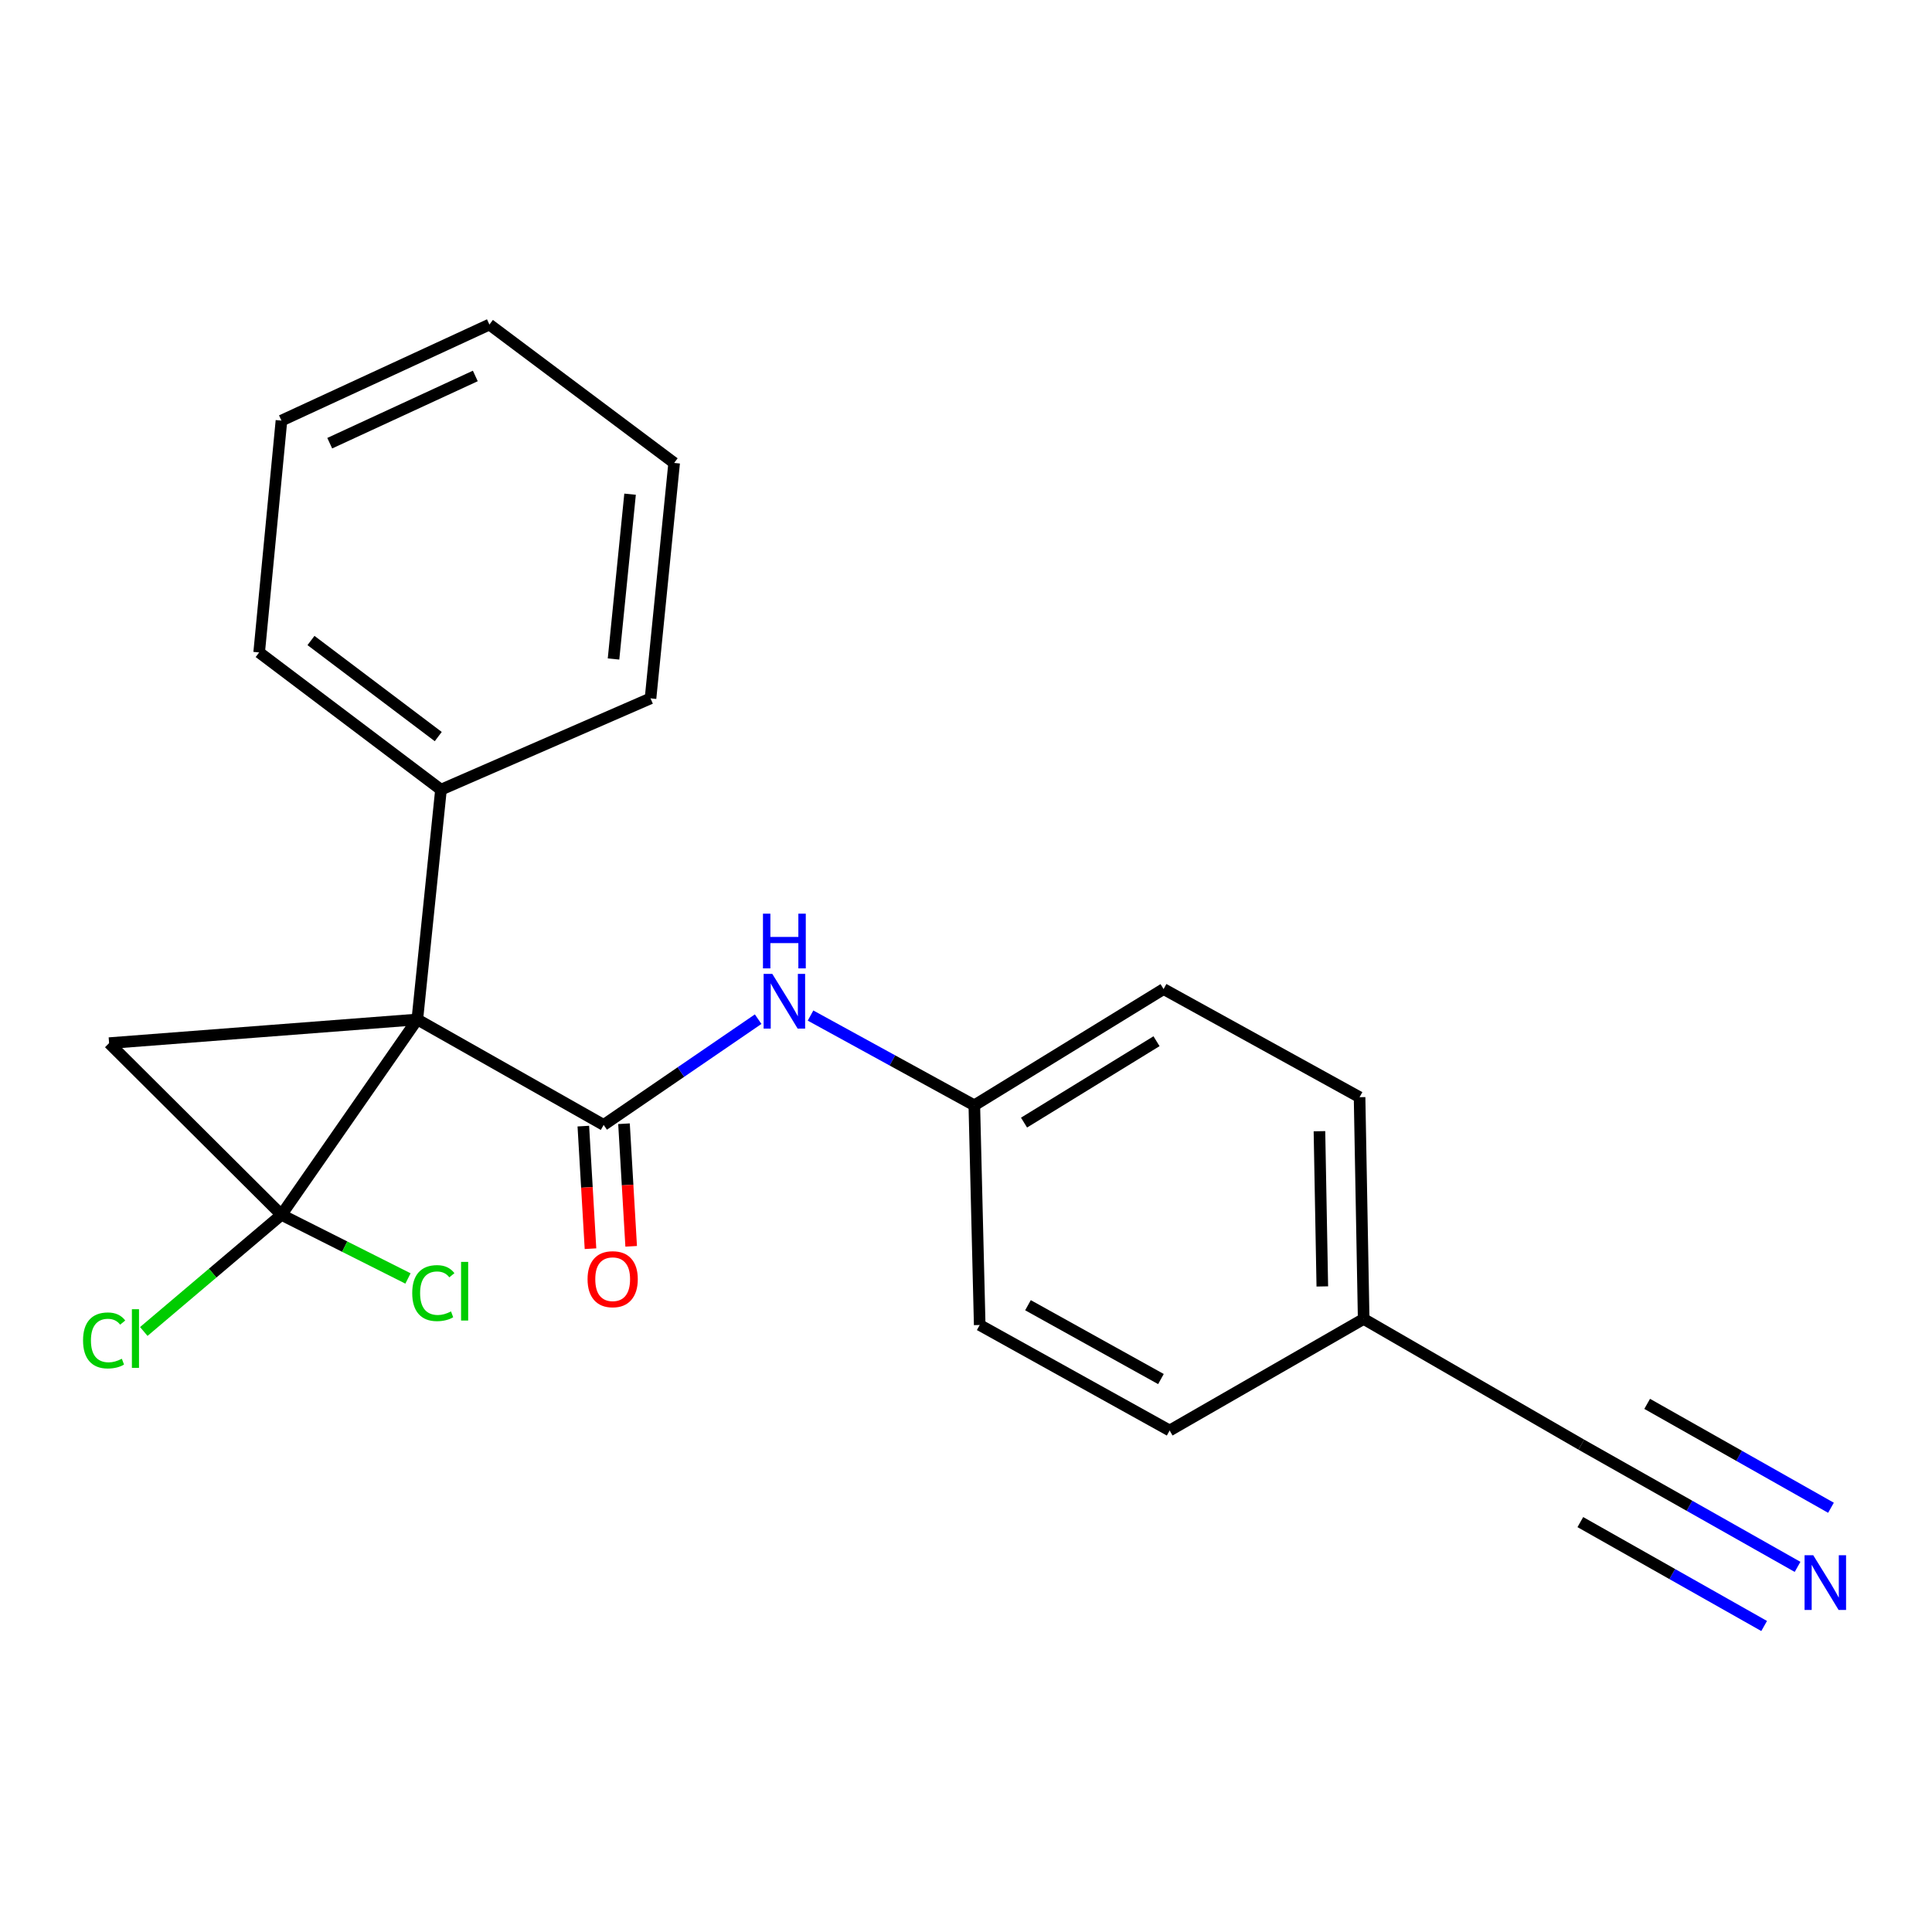 <?xml version='1.0' encoding='iso-8859-1'?>
<svg version='1.1' baseProfile='full'
              xmlns='http://www.w3.org/2000/svg'
                      xmlns:rdkit='http://www.rdkit.org/xml'
                      xmlns:xlink='http://www.w3.org/1999/xlink'
                  xml:space='preserve'
width='1000px' height='1000px' viewBox='0 0 1000 1000'>
<!-- END OF HEADER -->
<rect style='opacity:1.0;fill:#FFFFFF;stroke:none' width='1000' height='1000' x='0' y='0'> </rect>
<path class='bond-0' d='M 216.004,527.671 L 145.681,628.786' style='fill:none;fill-rule:evenodd;stroke:#000000;stroke-width:6px;stroke-linecap:butt;stroke-linejoin:miter;stroke-opacity:1' />
<path class='bond-1' d='M 216.004,527.671 L 312.456,582.259' style='fill:none;fill-rule:evenodd;stroke:#000000;stroke-width:6px;stroke-linecap:butt;stroke-linejoin:miter;stroke-opacity:1' />
<path class='bond-2' d='M 216.004,527.671 L 56.47,539.927' style='fill:none;fill-rule:evenodd;stroke:#000000;stroke-width:6px;stroke-linecap:butt;stroke-linejoin:miter;stroke-opacity:1' />
<path class='bond-5' d='M 216.004,527.671 L 228.248,408.735' style='fill:none;fill-rule:evenodd;stroke:#000000;stroke-width:6px;stroke-linecap:butt;stroke-linejoin:miter;stroke-opacity:1' />
<path class='bond-8' d='M 145.681,628.786 L 178.425,645.258' style='fill:none;fill-rule:evenodd;stroke:#000000;stroke-width:6px;stroke-linecap:butt;stroke-linejoin:miter;stroke-opacity:1' />
<path class='bond-8' d='M 178.425,645.258 L 211.168,661.73' style='fill:none;fill-rule:evenodd;stroke:#00CC00;stroke-width:6px;stroke-linecap:butt;stroke-linejoin:miter;stroke-opacity:1' />
<path class='bond-9' d='M 145.681,628.786 L 110.053,658.979' style='fill:none;fill-rule:evenodd;stroke:#000000;stroke-width:6px;stroke-linecap:butt;stroke-linejoin:miter;stroke-opacity:1' />
<path class='bond-9' d='M 110.053,658.979 L 74.425,689.171' style='fill:none;fill-rule:evenodd;stroke:#00CC00;stroke-width:6px;stroke-linecap:butt;stroke-linejoin:miter;stroke-opacity:1' />
<path class='bond-21' d='M 145.681,628.786 L 56.47,539.927' style='fill:none;fill-rule:evenodd;stroke:#000000;stroke-width:6px;stroke-linecap:butt;stroke-linejoin:miter;stroke-opacity:1' />
<path class='bond-3' d='M 312.456,582.259 L 352.436,554.889' style='fill:none;fill-rule:evenodd;stroke:#000000;stroke-width:6px;stroke-linecap:butt;stroke-linejoin:miter;stroke-opacity:1' />
<path class='bond-3' d='M 352.436,554.889 L 392.417,527.52' style='fill:none;fill-rule:evenodd;stroke:#0000FF;stroke-width:6px;stroke-linecap:butt;stroke-linejoin:miter;stroke-opacity:1' />
<path class='bond-7' d='M 301.929,582.875 L 303.784,614.599' style='fill:none;fill-rule:evenodd;stroke:#000000;stroke-width:6px;stroke-linecap:butt;stroke-linejoin:miter;stroke-opacity:1' />
<path class='bond-7' d='M 303.784,614.599 L 305.638,646.324' style='fill:none;fill-rule:evenodd;stroke:#FF0000;stroke-width:6px;stroke-linecap:butt;stroke-linejoin:miter;stroke-opacity:1' />
<path class='bond-7' d='M 322.983,581.644 L 324.838,613.369' style='fill:none;fill-rule:evenodd;stroke:#000000;stroke-width:6px;stroke-linecap:butt;stroke-linejoin:miter;stroke-opacity:1' />
<path class='bond-7' d='M 324.838,613.369 L 326.693,645.093' style='fill:none;fill-rule:evenodd;stroke:#FF0000;stroke-width:6px;stroke-linecap:butt;stroke-linejoin:miter;stroke-opacity:1' />
<path class='bond-10' d='M 419.533,525.65 L 461.919,548.881' style='fill:none;fill-rule:evenodd;stroke:#0000FF;stroke-width:6px;stroke-linecap:butt;stroke-linejoin:miter;stroke-opacity:1' />
<path class='bond-10' d='M 461.919,548.881 L 504.305,572.112' style='fill:none;fill-rule:evenodd;stroke:#000000;stroke-width:6px;stroke-linecap:butt;stroke-linejoin:miter;stroke-opacity:1' />
<path class='bond-4' d='M 930.415,811.014 L 874.452,779.38' style='fill:none;fill-rule:evenodd;stroke:#0000FF;stroke-width:6px;stroke-linecap:butt;stroke-linejoin:miter;stroke-opacity:1' />
<path class='bond-4' d='M 874.452,779.38 L 818.488,747.746' style='fill:none;fill-rule:evenodd;stroke:#000000;stroke-width:6px;stroke-linecap:butt;stroke-linejoin:miter;stroke-opacity:1' />
<path class='bond-4' d='M 947.712,780.415 L 900.143,753.525' style='fill:none;fill-rule:evenodd;stroke:#0000FF;stroke-width:6px;stroke-linecap:butt;stroke-linejoin:miter;stroke-opacity:1' />
<path class='bond-4' d='M 900.143,753.525 L 852.574,726.636' style='fill:none;fill-rule:evenodd;stroke:#000000;stroke-width:6px;stroke-linecap:butt;stroke-linejoin:miter;stroke-opacity:1' />
<path class='bond-4' d='M 913.118,841.614 L 865.549,814.725' style='fill:none;fill-rule:evenodd;stroke:#0000FF;stroke-width:6px;stroke-linecap:butt;stroke-linejoin:miter;stroke-opacity:1' />
<path class='bond-4' d='M 865.549,814.725 L 817.98,787.836' style='fill:none;fill-rule:evenodd;stroke:#000000;stroke-width:6px;stroke-linecap:butt;stroke-linejoin:miter;stroke-opacity:1' />
<path class='bond-16' d='M 228.248,408.735 L 134.14,337.697' style='fill:none;fill-rule:evenodd;stroke:#000000;stroke-width:6px;stroke-linecap:butt;stroke-linejoin:miter;stroke-opacity:1' />
<path class='bond-16' d='M 226.838,381.247 L 160.963,331.52' style='fill:none;fill-rule:evenodd;stroke:#000000;stroke-width:6px;stroke-linecap:butt;stroke-linejoin:miter;stroke-opacity:1' />
<path class='bond-17' d='M 228.248,408.735 L 336.71,361.482' style='fill:none;fill-rule:evenodd;stroke:#000000;stroke-width:6px;stroke-linecap:butt;stroke-linejoin:miter;stroke-opacity:1' />
<path class='bond-6' d='M 818.488,747.746 L 705.832,682.683' style='fill:none;fill-rule:evenodd;stroke:#000000;stroke-width:6px;stroke-linecap:butt;stroke-linejoin:miter;stroke-opacity:1' />
<path class='bond-12' d='M 504.305,572.112 L 507.094,685.823' style='fill:none;fill-rule:evenodd;stroke:#000000;stroke-width:6px;stroke-linecap:butt;stroke-linejoin:miter;stroke-opacity:1' />
<path class='bond-13' d='M 504.305,572.112 L 602.268,511.936' style='fill:none;fill-rule:evenodd;stroke:#000000;stroke-width:6px;stroke-linecap:butt;stroke-linejoin:miter;stroke-opacity:1' />
<path class='bond-13' d='M 530.038,581.056 L 598.613,538.932' style='fill:none;fill-rule:evenodd;stroke:#000000;stroke-width:6px;stroke-linecap:butt;stroke-linejoin:miter;stroke-opacity:1' />
<path class='bond-11' d='M 705.832,682.683 L 703.711,567.906' style='fill:none;fill-rule:evenodd;stroke:#000000;stroke-width:6px;stroke-linecap:butt;stroke-linejoin:miter;stroke-opacity:1' />
<path class='bond-11' d='M 684.428,665.856 L 682.943,585.512' style='fill:none;fill-rule:evenodd;stroke:#000000;stroke-width:6px;stroke-linecap:butt;stroke-linejoin:miter;stroke-opacity:1' />
<path class='bond-23' d='M 705.832,682.683 L 605.408,740.423' style='fill:none;fill-rule:evenodd;stroke:#000000;stroke-width:6px;stroke-linecap:butt;stroke-linejoin:miter;stroke-opacity:1' />
<path class='bond-14' d='M 507.094,685.823 L 605.408,740.423' style='fill:none;fill-rule:evenodd;stroke:#000000;stroke-width:6px;stroke-linecap:butt;stroke-linejoin:miter;stroke-opacity:1' />
<path class='bond-14' d='M 532.08,675.575 L 600.901,713.795' style='fill:none;fill-rule:evenodd;stroke:#000000;stroke-width:6px;stroke-linecap:butt;stroke-linejoin:miter;stroke-opacity:1' />
<path class='bond-15' d='M 602.268,511.936 L 703.711,567.906' style='fill:none;fill-rule:evenodd;stroke:#000000;stroke-width:6px;stroke-linecap:butt;stroke-linejoin:miter;stroke-opacity:1' />
<path class='bond-18' d='M 134.14,337.697 L 145.681,217.706' style='fill:none;fill-rule:evenodd;stroke:#000000;stroke-width:6px;stroke-linecap:butt;stroke-linejoin:miter;stroke-opacity:1' />
<path class='bond-19' d='M 336.71,361.482 L 348.942,239.616' style='fill:none;fill-rule:evenodd;stroke:#000000;stroke-width:6px;stroke-linecap:butt;stroke-linejoin:miter;stroke-opacity:1' />
<path class='bond-19' d='M 317.56,341.096 L 326.123,255.79' style='fill:none;fill-rule:evenodd;stroke:#000000;stroke-width:6px;stroke-linecap:butt;stroke-linejoin:miter;stroke-opacity:1' />
<path class='bond-22' d='M 145.681,217.706 L 253.322,167.992' style='fill:none;fill-rule:evenodd;stroke:#000000;stroke-width:6px;stroke-linecap:butt;stroke-linejoin:miter;stroke-opacity:1' />
<path class='bond-22' d='M 170.67,229.396 L 246.019,194.596' style='fill:none;fill-rule:evenodd;stroke:#000000;stroke-width:6px;stroke-linecap:butt;stroke-linejoin:miter;stroke-opacity:1' />
<path class='bond-20' d='M 348.942,239.616 L 253.322,167.992' style='fill:none;fill-rule:evenodd;stroke:#000000;stroke-width:6px;stroke-linecap:butt;stroke-linejoin:miter;stroke-opacity:1' />
<path  class='atom-4' d='M 399.73 504.067
L 409.01 519.067
Q 409.93 520.547, 411.41 523.227
Q 412.89 525.907, 412.97 526.067
L 412.97 504.067
L 416.73 504.067
L 416.73 532.387
L 412.85 532.387
L 402.89 515.987
Q 401.73 514.067, 400.49 511.867
Q 399.29 509.667, 398.93 508.987
L 398.93 532.387
L 395.25 532.387
L 395.25 504.067
L 399.73 504.067
' fill='#0000FF'/>
<path  class='atom-4' d='M 394.91 472.915
L 398.75 472.915
L 398.75 484.955
L 413.23 484.955
L 413.23 472.915
L 417.07 472.915
L 417.07 501.235
L 413.23 501.235
L 413.23 488.155
L 398.75 488.155
L 398.75 501.235
L 394.91 501.235
L 394.91 472.915
' fill='#0000FF'/>
<path  class='atom-5' d='M 938.522 804.975
L 947.802 819.975
Q 948.722 821.455, 950.202 824.135
Q 951.682 826.815, 951.762 826.975
L 951.762 804.975
L 955.522 804.975
L 955.522 833.295
L 951.642 833.295
L 941.682 816.895
Q 940.522 814.975, 939.282 812.775
Q 938.082 810.575, 937.722 809.895
L 937.722 833.295
L 934.042 833.295
L 934.042 804.975
L 938.522 804.975
' fill='#0000FF'/>
<path  class='atom-8' d='M 304.119 662.106
Q 304.119 655.306, 307.479 651.506
Q 310.839 647.706, 317.119 647.706
Q 323.399 647.706, 326.759 651.506
Q 330.119 655.306, 330.119 662.106
Q 330.119 668.986, 326.719 672.906
Q 323.319 676.786, 317.119 676.786
Q 310.879 676.786, 307.479 672.906
Q 304.119 669.026, 304.119 662.106
M 317.119 673.586
Q 321.439 673.586, 323.759 670.706
Q 326.119 667.786, 326.119 662.106
Q 326.119 656.546, 323.759 653.746
Q 321.439 650.906, 317.119 650.906
Q 312.799 650.906, 310.439 653.706
Q 308.119 656.506, 308.119 662.106
Q 308.119 667.826, 310.439 670.706
Q 312.799 673.586, 317.119 673.586
' fill='#FF0000'/>
<path  class='atom-9' d='M 213.368 669.31
Q 213.368 662.27, 216.648 658.59
Q 219.968 654.87, 226.248 654.87
Q 232.088 654.87, 235.208 658.99
L 232.568 661.15
Q 230.288 658.15, 226.248 658.15
Q 221.968 658.15, 219.688 661.03
Q 217.448 663.87, 217.448 669.31
Q 217.448 674.91, 219.768 677.79
Q 222.128 680.67, 226.688 680.67
Q 229.808 680.67, 233.448 678.79
L 234.568 681.79
Q 233.088 682.75, 230.848 683.31
Q 228.608 683.87, 226.128 683.87
Q 219.968 683.87, 216.648 680.11
Q 213.368 676.35, 213.368 669.31
' fill='#00CC00'/>
<path  class='atom-9' d='M 238.648 653.15
L 242.328 653.15
L 242.328 683.51
L 238.648 683.51
L 238.648 653.15
' fill='#00CC00'/>
<path  class='atom-10' d='M 42.988 693.809
Q 42.988 686.769, 46.268 683.089
Q 49.588 679.369, 55.868 679.369
Q 61.708 679.369, 64.828 683.489
L 62.188 685.649
Q 59.908 682.649, 55.868 682.649
Q 51.588 682.649, 49.308 685.529
Q 47.068 688.369, 47.068 693.809
Q 47.068 699.409, 49.388 702.289
Q 51.748 705.169, 56.308 705.169
Q 59.428 705.169, 63.068 703.289
L 64.188 706.289
Q 62.708 707.249, 60.468 707.809
Q 58.228 708.369, 55.748 708.369
Q 49.588 708.369, 46.268 704.609
Q 42.988 700.849, 42.988 693.809
' fill='#00CC00'/>
<path  class='atom-10' d='M 68.268 677.649
L 71.948 677.649
L 71.948 708.009
L 68.268 708.009
L 68.268 677.649
' fill='#00CC00'/>
</svg>
